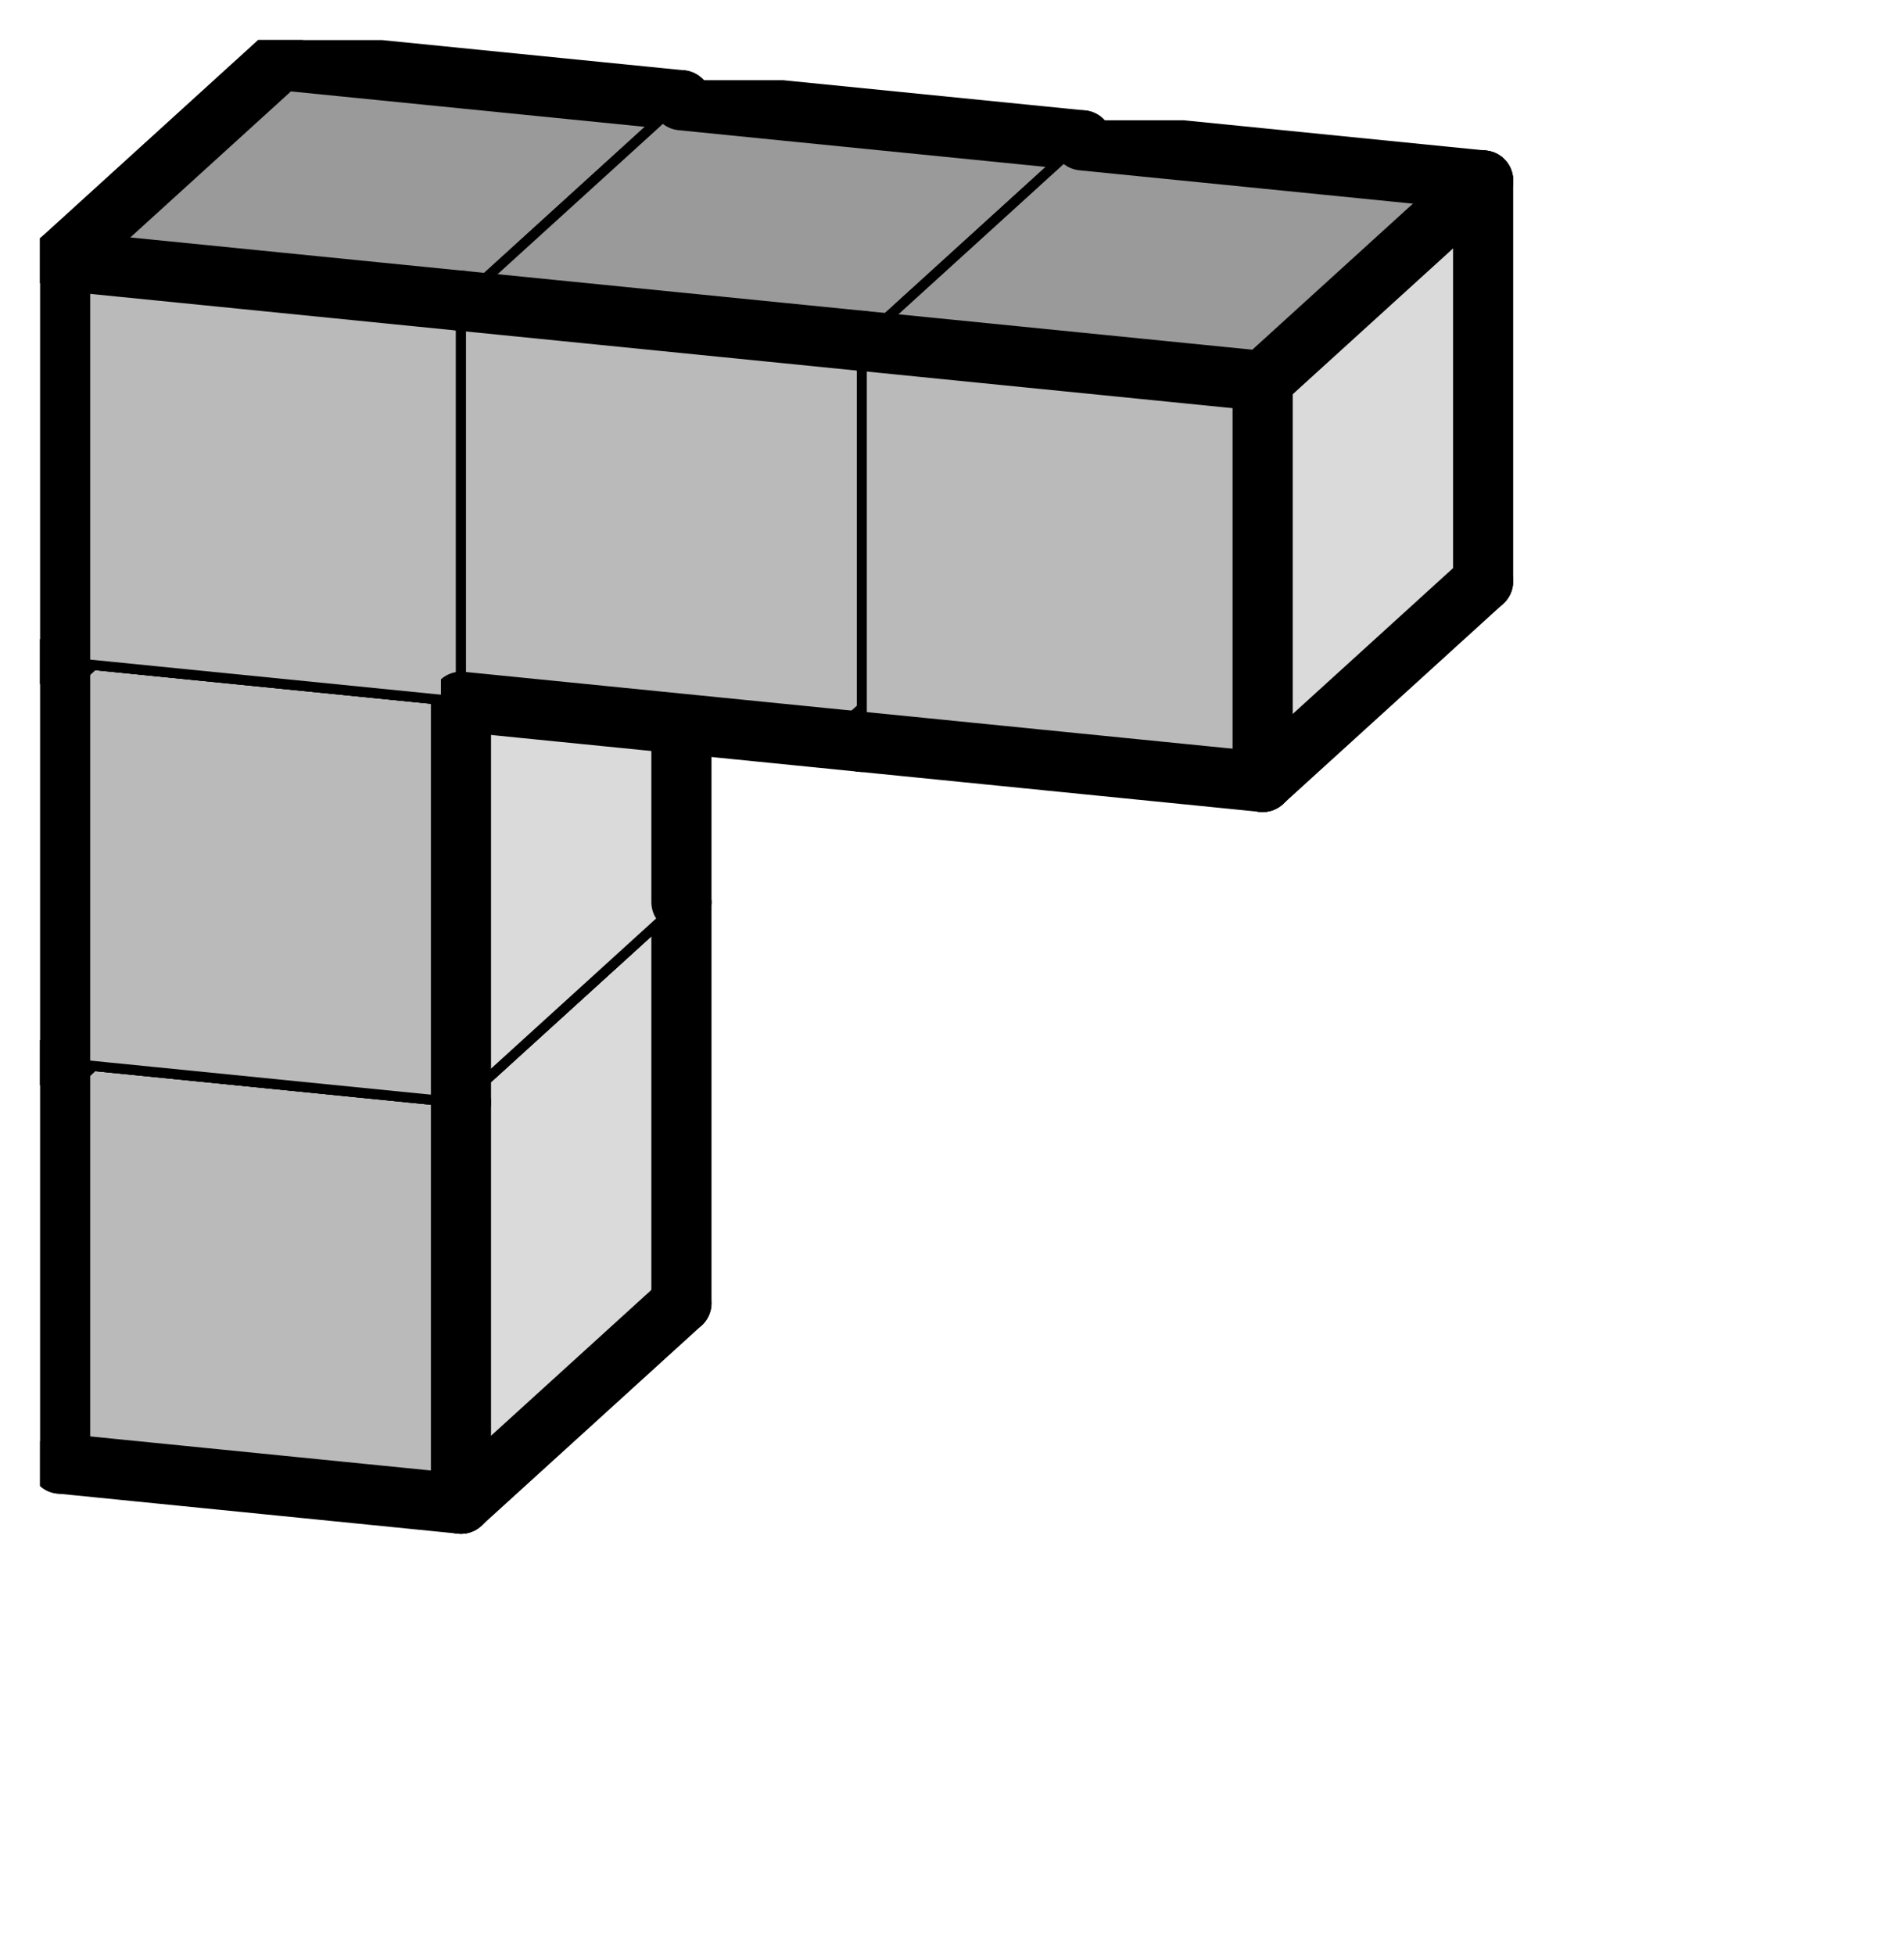 <svg version="1.1"
 xmlns="http://www.w3.org/2000/svg"
 xmlns:xlink="http://www.w3.org/1999/xlink" 
 width="38px" height="39px"
>

<!-- args used: -vector [0,0][0,1][0,2][1,2][2,2] -gray -scale 0.4 -3D  -->
<!--

Box for not set puzzle

-->
<symbol id="02b16587-ed2b-40c4-8a9b-6366ba84201abox_-2">
<path d="M21 13 L32 3 L32 23 L21 33 Z" stroke="gray" stroke-width=".5"  fill-opacity="0" />
<path d="M21 13 L1 11 L1 31 L21 33 Z" stroke="gray" stroke-width=".5"  fill-opacity="0" />
<path d="M21 13 L1 11 L12 1 L32 3 Z" stroke="gray" stroke-width=".5"  fill-opacity="0" />
</symbol>
<!--

thicker border lines for Box

-->
<symbol id="02b16587-ed2b-40c4-8a9b-6366ba84201aline_1">	<line x1="21" y1="13" x2="32" y2="3" style="stroke-linecap:round;stroke:black;stroke-width:3" />	</symbol>
<symbol id="02b16587-ed2b-40c4-8a9b-6366ba84201aline_2">	<line x1="32" y1="3" x2="32" y2="23" style="stroke-linecap:round;stroke:black;stroke-width:3" />	</symbol>
<symbol id="02b16587-ed2b-40c4-8a9b-6366ba84201aline_3">	<line x1="32" y1="23" x2="21" y2="33" style="stroke-linecap:round;stroke:black;stroke-width:3" />	</symbol>
<symbol id="02b16587-ed2b-40c4-8a9b-6366ba84201aline_4">	<line x1="21" y1="33" x2="21" y2="13" style="stroke-linecap:round;stroke:black;stroke-width:3" />	</symbol>
<symbol id="02b16587-ed2b-40c4-8a9b-6366ba84201aline_5">	<line x1="21" y1="13" x2="1" y2="11" style="stroke-linecap:round;stroke:black;stroke-width:3" />	</symbol>
<symbol id="02b16587-ed2b-40c4-8a9b-6366ba84201aline_6">	<line x1="1" y1="11" x2="1" y2="31" style="stroke-linecap:round;stroke:black;stroke-width:3" />	</symbol>
<symbol id="02b16587-ed2b-40c4-8a9b-6366ba84201aline_7">	<line x1="1" y1="31" x2="21" y2="33" style="stroke-linecap:round;stroke:black;stroke-width:3" />	</symbol>
<symbol id="02b16587-ed2b-40c4-8a9b-6366ba84201aline_8">	<line x1="1" y1="11" x2="12" y2="1" style="stroke-linecap:round;stroke:black;stroke-width:3" />	</symbol>
<symbol id="02b16587-ed2b-40c4-8a9b-6366ba84201aline_9">	<line x1="12" y1="1" x2="32" y2="3" style="stroke-linecap:round;stroke:black;stroke-width:3" />	</symbol>
<!--

real box definition

-->
<!--

Box_0 definition

-->
<symbol id="02b16587-ed2b-40c4-8a9b-6366ba84201abox_0">
<path d="M21 13 L32 3 L32 23 L21 33 Z" style="fill:#DADADA;stroke-width:.5;stroke:black" />
<path d="M21 13 L1 11 L1 31 L21 33 Z" style="fill:#BABABA;stroke-width:.5;stroke:black" />
<path d="M21 13 L1 11 L12 1 L32 3 Z" style="fill:#9A9A9A;stroke-width:.5;stroke:black" />
</symbol>


<g transform="scale(0.4) translate(2,2) " >

<use x="0" y="40" xlink:href="#origin" />
<!--

now we use the box and set it to xy position
we start to paint with boxes with y==0 first!
we define animation for a puzzle, based on puzzleNbr!

-->
<use x="0" y="40" xlink:href="#02b16587-ed2b-40c4-8a9b-6366ba84201abox_0" />
<use x="0" y="40" xlink:href="#02b16587-ed2b-40c4-8a9b-6366ba84201aline_2" />
<use x="0" y="40" xlink:href="#02b16587-ed2b-40c4-8a9b-6366ba84201aline_3" />
<use x="0" y="40" xlink:href="#02b16587-ed2b-40c4-8a9b-6366ba84201aline_4" />
<use x="0" y="40" xlink:href="#02b16587-ed2b-40c4-8a9b-6366ba84201aline_6" />
<use x="0" y="40" xlink:href="#02b16587-ed2b-40c4-8a9b-6366ba84201aline_7" />
<use x="0" y="40" xlink:href="#02b16587-ed2b-40c4-8a9b-6366ba84201aline_8" />
<use x="0" y="40" xlink:href="#02b16587-ed2b-40c4-8a9b-6366ba84201aline_9" />
<use x="0" y="20" xlink:href="#02b16587-ed2b-40c4-8a9b-6366ba84201abox_0" />
<use x="0" y="20" xlink:href="#02b16587-ed2b-40c4-8a9b-6366ba84201aline_2" />
<use x="0" y="20" xlink:href="#02b16587-ed2b-40c4-8a9b-6366ba84201aline_4" />
<use x="0" y="20" xlink:href="#02b16587-ed2b-40c4-8a9b-6366ba84201aline_6" />
<use x="0" y="20" xlink:href="#02b16587-ed2b-40c4-8a9b-6366ba84201aline_8" />
<use x="0" y="20" xlink:href="#02b16587-ed2b-40c4-8a9b-6366ba84201aline_9" />
<use x="0" y="0" xlink:href="#02b16587-ed2b-40c4-8a9b-6366ba84201abox_0" />
<use x="0" y="0" xlink:href="#02b16587-ed2b-40c4-8a9b-6366ba84201aline_2" />
<use x="0" y="0" xlink:href="#02b16587-ed2b-40c4-8a9b-6366ba84201aline_5" />
<use x="0" y="0" xlink:href="#02b16587-ed2b-40c4-8a9b-6366ba84201aline_6" />
<use x="0" y="0" xlink:href="#02b16587-ed2b-40c4-8a9b-6366ba84201aline_8" />
<use x="0" y="0" xlink:href="#02b16587-ed2b-40c4-8a9b-6366ba84201aline_9" />
<use x="20" y="2" xlink:href="#02b16587-ed2b-40c4-8a9b-6366ba84201abox_0" />
<use x="20" y="2" xlink:href="#02b16587-ed2b-40c4-8a9b-6366ba84201aline_2" />
<use x="20" y="2" xlink:href="#02b16587-ed2b-40c4-8a9b-6366ba84201aline_3" />
<use x="20" y="2" xlink:href="#02b16587-ed2b-40c4-8a9b-6366ba84201aline_5" />
<use x="20" y="2" xlink:href="#02b16587-ed2b-40c4-8a9b-6366ba84201aline_7" />
<use x="20" y="2" xlink:href="#02b16587-ed2b-40c4-8a9b-6366ba84201aline_9" />
<use x="40" y="4" xlink:href="#02b16587-ed2b-40c4-8a9b-6366ba84201abox_0" />
<use x="40" y="4" xlink:href="#02b16587-ed2b-40c4-8a9b-6366ba84201aline_1" />
<use x="40" y="4" xlink:href="#02b16587-ed2b-40c4-8a9b-6366ba84201aline_2" />
<use x="40" y="4" xlink:href="#02b16587-ed2b-40c4-8a9b-6366ba84201aline_3" />
<use x="40" y="4" xlink:href="#02b16587-ed2b-40c4-8a9b-6366ba84201aline_4" />
<use x="40" y="4" xlink:href="#02b16587-ed2b-40c4-8a9b-6366ba84201aline_5" />
<use x="40" y="4" xlink:href="#02b16587-ed2b-40c4-8a9b-6366ba84201aline_7" />
<use x="40" y="4" xlink:href="#02b16587-ed2b-40c4-8a9b-6366ba84201aline_9" />

</g>
<g transform="scale(0.4) translate(2,2) " >

</g>
</svg>


